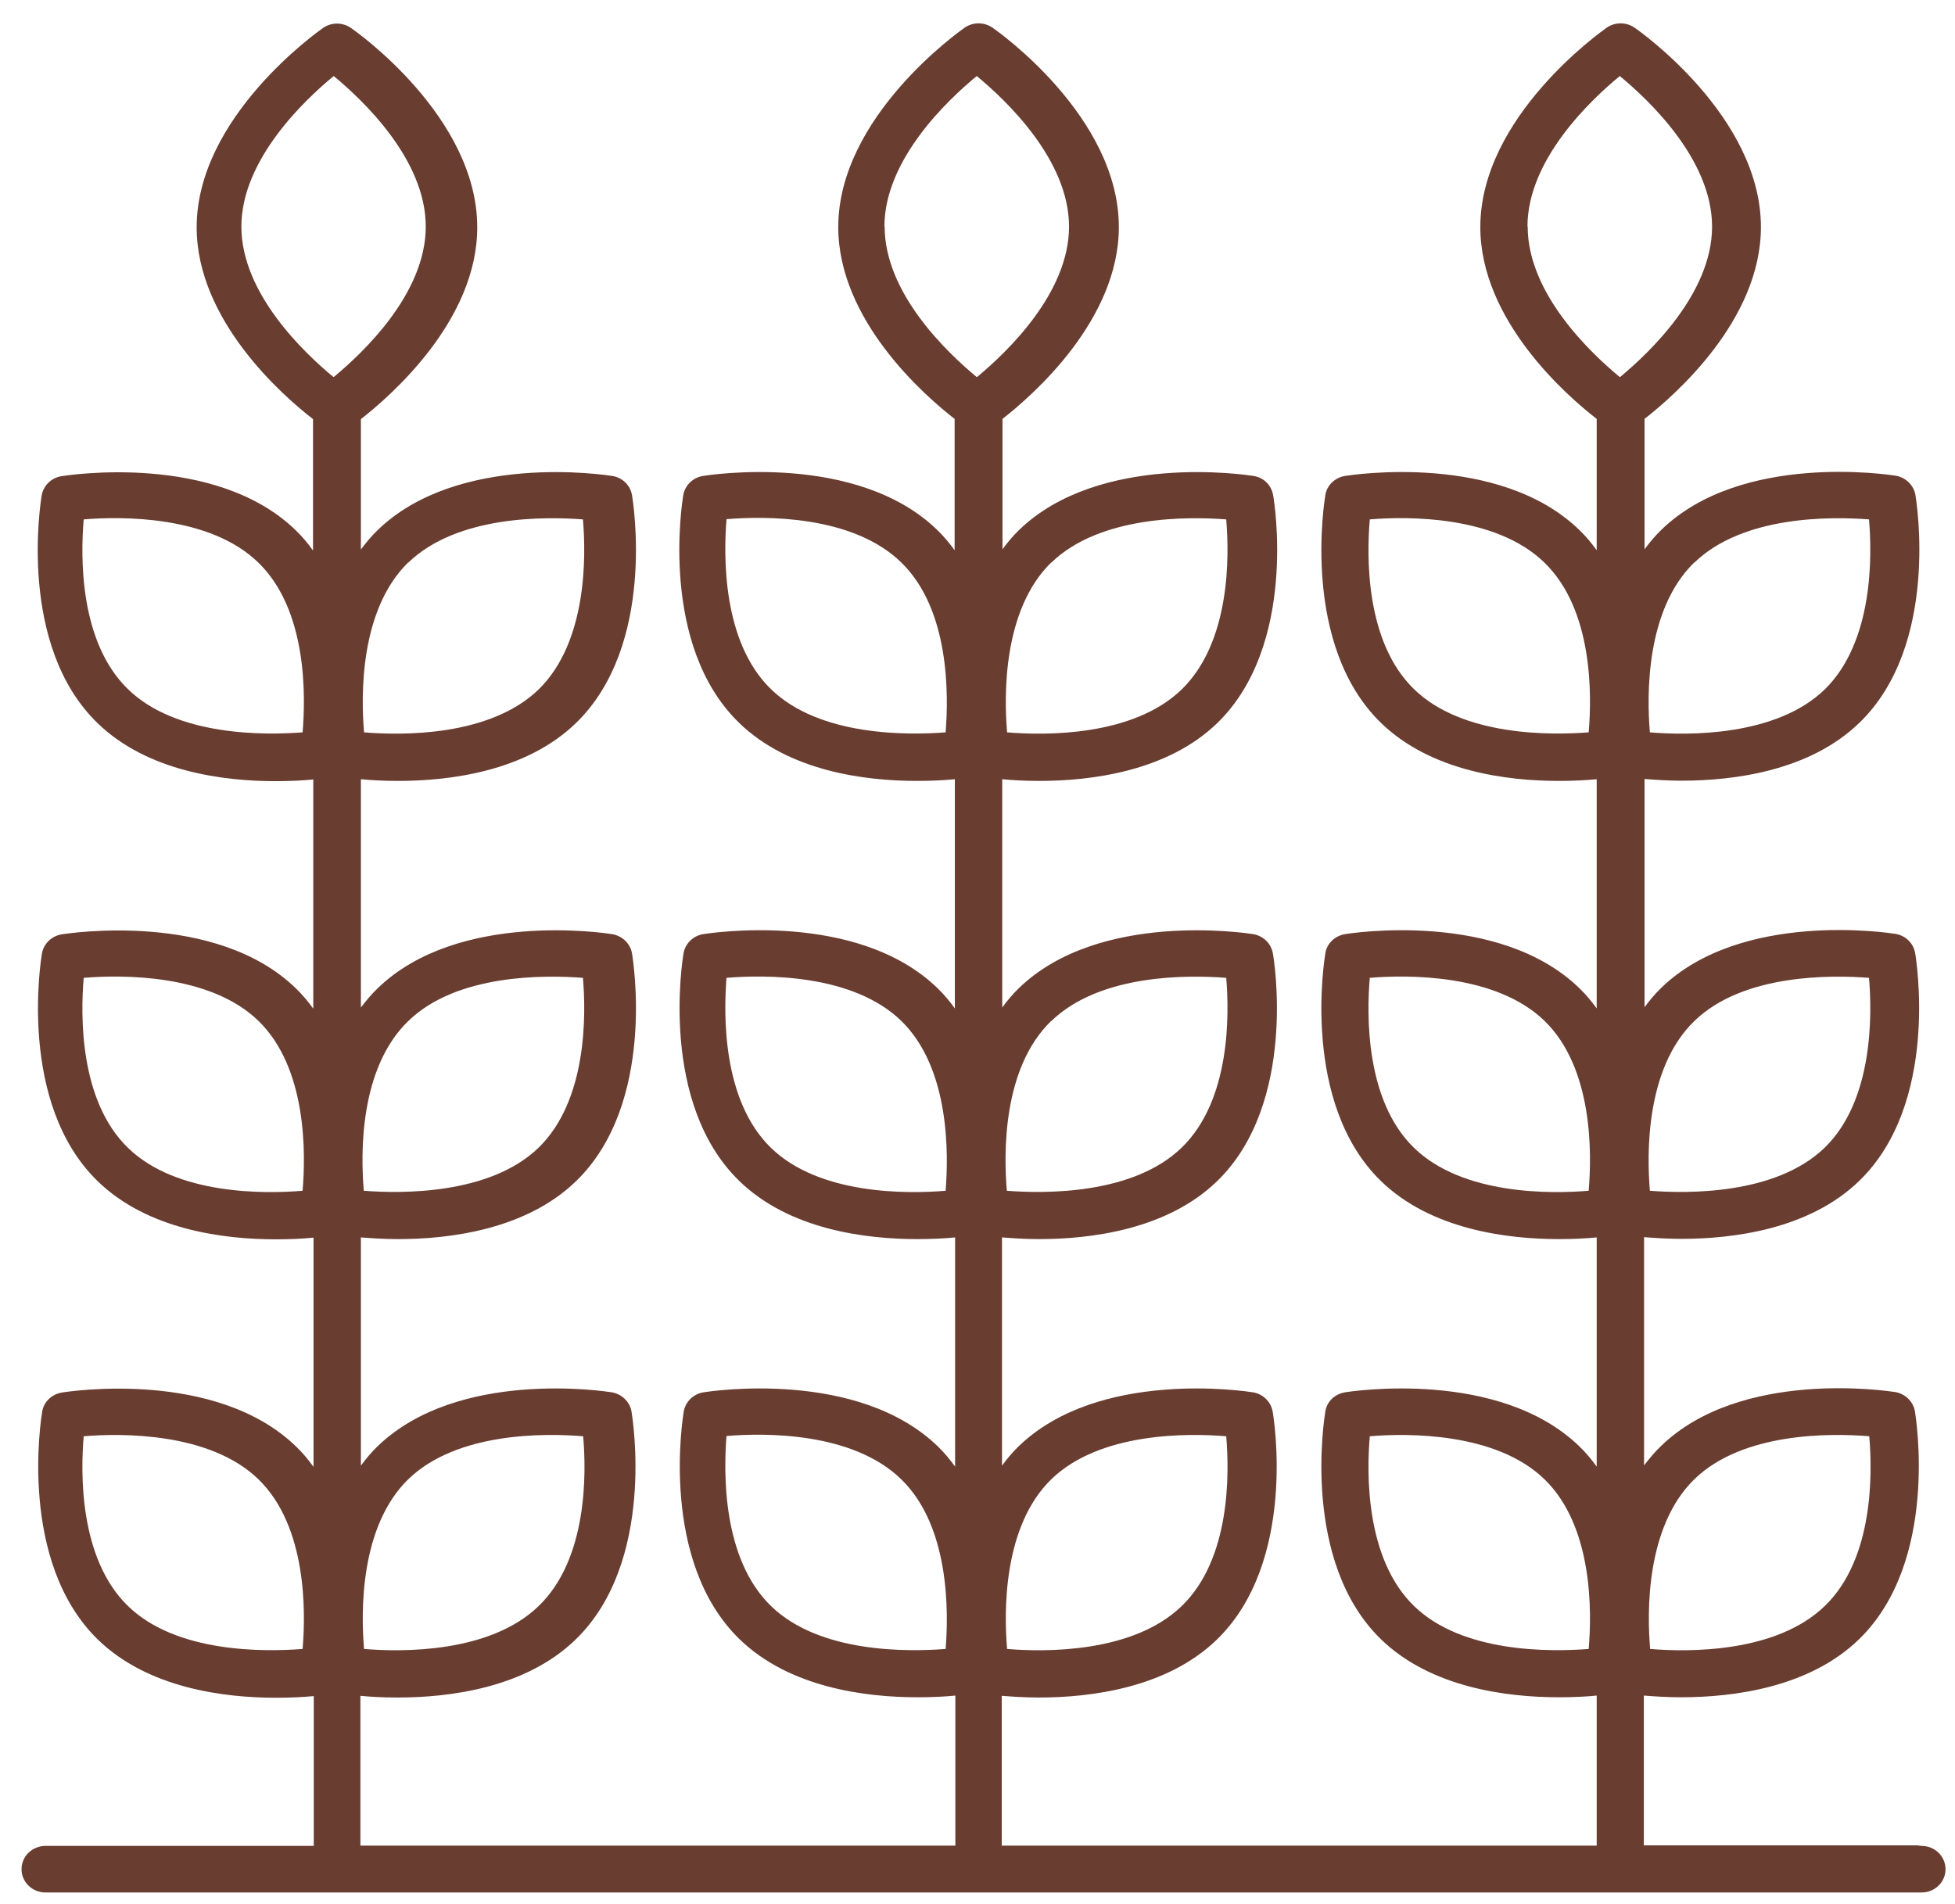 <svg width="77" height="75" viewBox="0 0 77 75" fill="none" xmlns="http://www.w3.org/2000/svg">
<path d="M75.517 72.689H64.744V66.788C65.126 66.817 65.624 66.855 66.208 66.855C68.255 66.855 71.25 66.482 73.221 64.57C76.379 61.499 75.46 55.837 75.422 55.589C75.355 55.206 75.039 54.9 74.647 54.833C74.398 54.795 68.571 53.896 65.413 56.966C65.165 57.205 64.954 57.463 64.753 57.721V48.731C65.136 48.76 65.634 48.798 66.217 48.798C68.265 48.798 71.26 48.425 73.231 46.512C76.398 43.442 75.47 37.78 75.431 37.541C75.364 37.159 75.058 36.852 74.656 36.785C74.408 36.747 68.581 35.848 65.423 38.918C65.174 39.157 64.964 39.416 64.772 39.674V30.684C65.155 30.712 65.653 30.751 66.227 30.751C68.274 30.751 71.269 30.378 73.24 28.465C76.407 25.395 75.479 19.733 75.441 19.494C75.374 19.111 75.058 18.805 74.666 18.738C74.417 18.7 68.59 17.801 65.433 20.871C65.184 21.11 64.973 21.368 64.772 21.636V16.5C65.949 15.582 69.356 12.617 69.356 8.944C69.356 4.593 64.581 1.226 64.38 1.092C64.055 0.863 63.605 0.863 63.28 1.092C63.079 1.236 58.304 4.602 58.304 8.944C58.304 12.617 61.711 15.591 62.888 16.5V21.674C62.687 21.397 62.467 21.129 62.208 20.88C59.041 17.801 53.224 18.709 52.975 18.747C52.573 18.814 52.257 19.12 52.2 19.503C52.162 19.742 51.233 25.404 54.391 28.474C56.362 30.387 59.357 30.76 61.404 30.76C61.998 30.76 62.505 30.731 62.888 30.693V39.722C62.687 39.444 62.467 39.177 62.208 38.928C59.041 35.848 53.214 36.757 52.975 36.795C52.573 36.862 52.257 37.168 52.2 37.551C52.162 37.79 51.233 43.452 54.391 46.522C56.362 48.435 59.366 48.808 61.404 48.808C61.998 48.808 62.505 48.779 62.888 48.741V57.769C62.687 57.492 62.467 57.224 62.208 56.975C59.041 53.905 53.224 54.804 52.975 54.843C52.573 54.91 52.257 55.206 52.2 55.598C52.162 55.837 51.233 61.499 54.391 64.57C56.362 66.482 59.357 66.855 61.404 66.855C61.998 66.855 62.505 66.827 62.888 66.788V72.699H39.455V66.798C39.838 66.827 40.335 66.865 40.919 66.865C42.957 66.865 45.962 66.492 47.932 64.579C51.09 61.509 50.172 55.847 50.124 55.598C50.057 55.216 49.75 54.91 49.349 54.843C49.1 54.804 43.282 53.905 40.115 56.975C39.867 57.215 39.656 57.473 39.465 57.731V48.741C39.847 48.77 40.345 48.808 40.929 48.808C42.967 48.808 45.971 48.435 47.942 46.522C51.1 43.452 50.181 37.79 50.133 37.551C50.066 37.168 49.76 36.862 49.358 36.795C49.109 36.757 43.282 35.858 40.125 38.928C39.876 39.167 39.666 39.425 39.474 39.684V30.693C39.857 30.731 40.355 30.76 40.938 30.76C42.976 30.76 45.981 30.387 47.952 28.474C51.109 25.395 50.191 19.742 50.143 19.503C50.076 19.111 49.77 18.805 49.368 18.747C49.119 18.709 43.301 17.81 40.134 20.88C39.886 21.119 39.675 21.378 39.484 21.636V16.5C40.661 15.582 44.067 12.617 44.067 8.944C44.067 4.593 39.292 1.226 39.092 1.092C38.766 0.863 38.316 0.863 37.991 1.092C37.79 1.236 33.016 4.602 33.016 8.944C33.016 12.617 36.422 15.591 37.599 16.5V21.674C37.398 21.397 37.178 21.129 36.919 20.88C33.752 17.801 27.935 18.709 27.686 18.747C27.284 18.814 26.978 19.12 26.911 19.503C26.873 19.742 25.945 25.404 29.112 28.474C31.083 30.387 34.078 30.76 36.125 30.76C36.719 30.76 37.226 30.731 37.608 30.693V39.722C37.407 39.444 37.188 39.177 36.929 38.928C33.762 35.848 27.945 36.757 27.696 36.795C27.294 36.862 26.988 37.168 26.921 37.551C26.883 37.79 25.954 43.452 29.122 46.522C31.093 48.435 34.087 48.808 36.135 48.808C36.728 48.808 37.235 48.779 37.618 48.741V57.769C37.417 57.492 37.197 57.224 36.939 56.975C33.772 53.905 27.954 54.804 27.705 54.843C27.303 54.91 26.997 55.216 26.93 55.598C26.892 55.837 25.964 61.499 29.131 64.57C31.102 66.482 34.097 66.855 36.145 66.855C36.738 66.855 37.245 66.827 37.628 66.788V72.699H14.195V66.798C14.578 66.836 15.075 66.865 15.659 66.865C17.707 66.865 20.701 66.492 22.673 64.579C25.84 61.509 24.912 55.847 24.873 55.598C24.806 55.216 24.491 54.91 24.098 54.843C23.849 54.804 18.032 53.905 14.865 56.975C14.616 57.215 14.406 57.473 14.214 57.731V48.741C14.597 48.77 15.095 48.808 15.678 48.808C17.716 48.808 20.721 48.435 22.692 46.522C25.859 43.452 24.931 37.79 24.892 37.551C24.826 37.168 24.51 36.862 24.108 36.795C23.859 36.757 18.042 35.858 14.875 38.928C14.626 39.167 14.415 39.425 14.214 39.684V30.693C14.597 30.731 15.095 30.76 15.678 30.76C17.726 30.76 20.721 30.387 22.692 28.474C25.859 25.395 24.931 19.742 24.892 19.503C24.826 19.111 24.51 18.805 24.108 18.747C23.859 18.709 18.042 17.81 14.875 20.88C14.626 21.119 14.415 21.378 14.214 21.645V16.509C15.391 15.591 18.797 12.627 18.797 8.954C18.797 4.602 14.023 1.236 13.822 1.102C13.497 0.872 13.047 0.872 12.722 1.102C12.521 1.245 7.746 4.612 7.746 8.954C7.746 12.627 11.153 15.601 12.329 16.509V21.684C12.129 21.406 11.908 21.139 11.65 20.89C8.483 17.81 2.666 18.719 2.417 18.757C2.015 18.824 1.709 19.13 1.642 19.513C1.603 19.752 0.675 25.414 3.842 28.484C5.814 30.397 8.808 30.77 10.856 30.77C11.449 30.77 11.956 30.741 12.339 30.703V39.731C12.138 39.454 11.918 39.186 11.66 38.938C8.502 35.858 2.666 36.766 2.426 36.805C2.025 36.872 1.718 37.178 1.651 37.56C1.613 37.799 0.685 43.461 3.852 46.531C5.823 48.444 8.818 48.817 10.866 48.817C11.459 48.817 11.966 48.789 12.349 48.75V57.779C12.148 57.502 11.928 57.234 11.669 56.985C8.502 53.905 2.675 54.814 2.436 54.852C2.034 54.919 1.718 55.225 1.661 55.608C1.623 55.847 0.695 61.509 3.862 64.589C5.833 66.501 8.827 66.874 10.875 66.874C11.468 66.874 11.975 66.846 12.358 66.808V72.709H1.795C1.269 72.709 0.848 73.12 0.848 73.627C0.848 74.134 1.269 74.545 1.795 74.545H75.68C76.206 74.545 76.627 74.134 76.627 73.627C76.627 73.12 76.206 72.709 75.68 72.709M66.734 58.267C68.648 56.402 72.13 56.45 73.623 56.574C73.747 58.018 73.805 61.394 71.872 63.259C69.949 65.124 66.475 65.076 64.993 64.952C64.868 63.508 64.82 60.132 66.734 58.267ZM66.734 40.219C68.648 38.354 72.13 38.402 73.613 38.517C73.738 39.961 73.786 43.337 71.872 45.202C69.949 47.067 66.476 47.019 64.983 46.904C64.859 45.46 64.811 42.075 66.734 40.219ZM66.734 22.162C68.657 20.297 72.13 20.345 73.613 20.459C73.738 21.904 73.786 25.28 71.872 27.154C69.949 29.019 66.466 28.972 64.983 28.847C64.859 27.403 64.811 24.017 66.734 22.152M62.572 28.847C61.089 28.962 57.606 29.01 55.692 27.145C53.769 25.28 53.827 21.904 53.951 20.459C55.434 20.335 58.917 20.297 60.83 22.162C62.754 24.027 62.696 27.403 62.572 28.847ZM62.572 46.904C61.089 47.029 57.606 47.077 55.692 45.212C53.769 43.347 53.827 39.961 53.951 38.517C55.434 38.392 58.917 38.354 60.83 40.209C62.754 42.075 62.696 45.46 62.572 46.895M62.572 64.952C61.089 65.067 57.606 65.124 55.692 63.259C53.769 61.394 53.827 58.008 53.951 56.574C55.434 56.45 58.917 56.411 60.83 58.267C62.754 60.132 62.696 63.517 62.572 64.952ZM60.161 8.925C60.161 6.285 62.658 3.933 63.797 2.995C64.935 3.933 67.432 6.285 67.432 8.925C67.432 11.565 64.954 13.899 63.816 14.845C63.816 14.845 63.816 14.845 63.806 14.845C63.806 14.845 63.797 14.845 63.787 14.845C62.648 13.899 60.17 11.565 60.17 8.925M41.407 58.267C43.33 56.402 46.813 56.45 48.296 56.574C48.42 58.018 48.478 61.394 46.545 63.259C44.622 65.124 41.149 65.076 39.666 64.952C39.541 63.508 39.493 60.132 41.407 58.267ZM41.407 40.219C43.33 38.354 46.803 38.402 48.296 38.517C48.42 39.961 48.468 43.337 46.545 45.202C44.622 47.067 41.149 47.019 39.656 46.904C39.532 45.46 39.474 42.084 41.398 40.219M41.407 22.162C43.33 20.297 46.813 20.345 48.296 20.459C48.42 21.904 48.468 25.28 46.545 27.154C44.622 29.019 41.149 28.972 39.666 28.847C39.541 27.403 39.493 24.017 41.407 22.152M37.245 28.847C35.762 28.962 32.279 29.01 30.365 27.145C28.442 25.28 28.5 21.894 28.614 20.45C30.098 20.326 33.571 20.278 35.494 22.152C37.417 24.017 37.36 27.393 37.245 28.838M37.245 46.904C35.762 47.029 32.279 47.077 30.365 45.212C28.442 43.347 28.5 39.961 28.614 38.517C30.098 38.392 33.571 38.344 35.494 40.209C37.417 42.075 37.36 45.46 37.245 46.895M37.245 64.952C35.762 65.067 32.279 65.124 30.365 63.259C28.442 61.394 28.5 58.008 28.614 56.564C30.098 56.44 33.571 56.392 35.494 58.267C37.417 60.132 37.36 63.517 37.245 64.952ZM34.834 8.925C34.834 6.285 37.331 3.933 38.47 2.995C39.608 3.933 42.105 6.285 42.105 8.925C42.105 11.565 39.627 13.899 38.489 14.845C38.489 14.845 38.489 14.845 38.479 14.845C38.47 14.845 38.47 14.845 38.46 14.845C37.321 13.899 34.843 11.565 34.843 8.925M16.08 58.267C18.003 56.402 21.477 56.45 22.969 56.574C23.094 58.018 23.151 61.394 21.218 63.259C19.295 65.124 15.822 65.076 14.339 64.952C14.214 63.508 14.166 60.132 16.08 58.267ZM16.08 40.219C17.994 38.354 21.477 38.402 22.96 38.517C23.084 39.961 23.132 43.337 21.218 45.202C19.295 47.067 15.812 47.019 14.329 46.904C14.205 45.46 14.147 42.084 16.08 40.219ZM16.08 22.162C18.003 20.297 21.477 20.345 22.96 20.459C23.084 21.904 23.132 25.28 21.218 27.154C19.295 29.019 15.822 28.972 14.339 28.847C14.214 27.403 14.166 24.017 16.08 22.152M11.918 28.847C10.435 28.962 6.952 29.01 5.039 27.145C3.115 25.28 3.173 21.904 3.297 20.459C4.78 20.335 8.263 20.297 10.177 22.162C12.1 24.027 12.042 27.403 11.918 28.847ZM11.918 46.904C10.435 47.029 6.952 47.077 5.039 45.212C3.115 43.347 3.173 39.961 3.297 38.517C4.78 38.392 8.263 38.354 10.177 40.209C12.1 42.075 12.042 45.46 11.918 46.895M11.918 64.952C10.435 65.067 6.952 65.124 5.039 63.259C3.115 61.394 3.173 58.008 3.297 56.574C4.78 56.45 8.263 56.411 10.177 58.267C12.1 60.132 12.042 63.517 11.918 64.952ZM9.507 8.925C9.507 6.285 12.004 3.933 13.143 2.995C14.281 3.933 16.769 6.276 16.769 8.925C16.769 11.574 14.291 13.899 13.152 14.845H13.143C13.143 14.845 13.133 14.845 13.124 14.845C11.985 13.899 9.507 11.565 9.507 8.925Z" fill="#6A3D31"/>
</svg>
